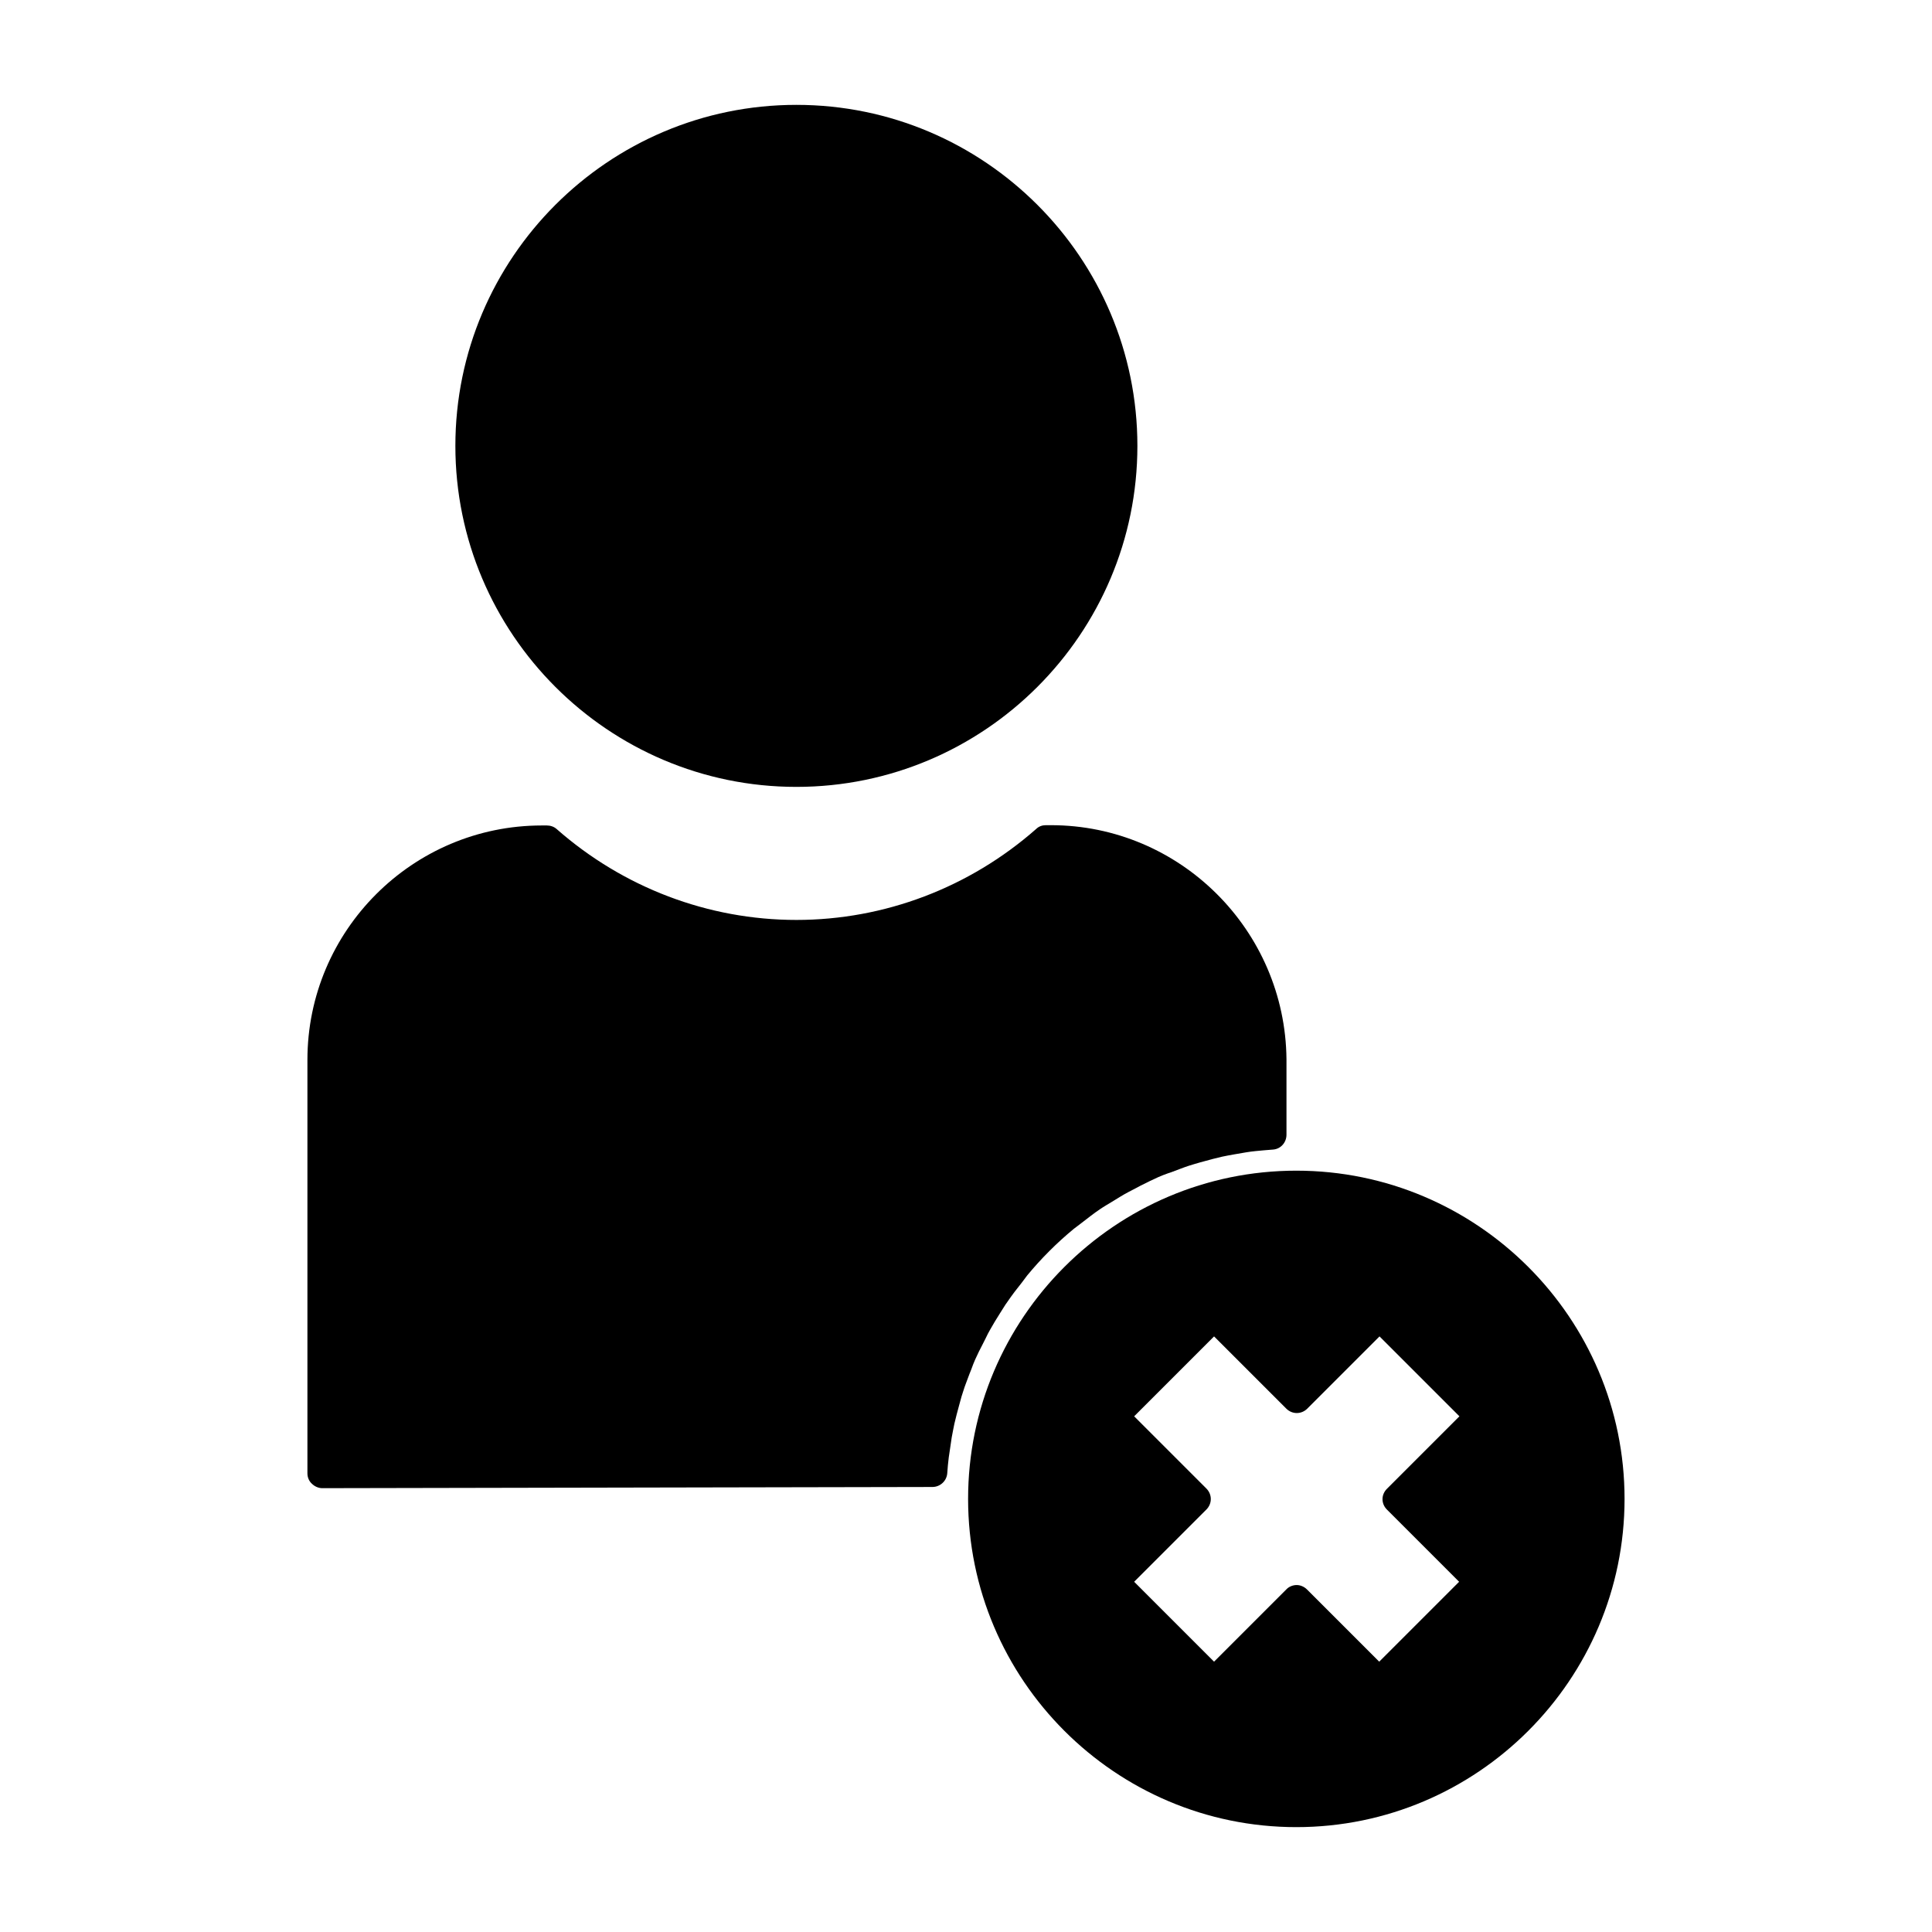 <?xml version="1.0" encoding="UTF-8"?>
<!-- Uploaded to: ICON Repo, www.svgrepo.com, Generator: ICON Repo Mixer Tools -->
<svg fill="#000000" width="800px" height="800px" version="1.1" viewBox="144 144 512 512" xmlns="http://www.w3.org/2000/svg">
 <g>
  <path d="m355.05 171.79c-49.828 0-90.371 40.539-90.371 90.371 0 49.828 40.539 90.371 90.371 90.371 49.828 0 90.371-40.539 90.371-90.371 0-49.832-40.543-90.371-90.371-90.371z"/>
  <path d="m487.54 454.24c-47.941 0-86.984 39.047-86.984 86.984 0 47.941 39.047 86.984 86.984 86.984 47.941 0 86.984-39.047 86.984-86.984 0-47.941-39.043-86.984-86.984-86.984zm24.012 89.816 19.129 19.129-21.176 21.176-19.129-19.129c-0.789-0.789-1.812-1.18-2.754-1.18-0.945 0-2.047 0.395-2.754 1.18l-19.129 19.129-21.176-21.176 19.129-19.129c1.574-1.574 1.574-4.016 0-5.59l-19.129-19.129 21.176-21.176 19.129 19.129c1.574 1.574 4.016 1.574 5.59 0l19.129-19.129 21.176 21.176-19.129 19.129c-1.66 1.578-1.66 4.016-0.082 5.59z"/>
  <path d="m422.51 362.68h-1.34c-0.945 0-1.891 0.316-2.598 1.023-17.633 15.508-40.148 24.09-63.527 24.09s-45.895-8.582-63.527-24.09c-0.707-0.629-1.652-0.945-2.598-0.945h-1.34c-34.242 0-62.109 27.867-62.109 62.109v109.58c0 1.023 0.395 2.047 1.18 2.754 0.707 0.707 1.73 1.18 2.754 1.18l161.69-0.316c2.047 0 3.777-1.574 3.938-3.621 0.078-1.418 0.234-2.754 0.395-4.172 0.234-1.652 0.473-3.305 0.789-5.352 0.316-1.574 0.473-2.598 0.707-3.621 0.395-1.652 0.789-3.227 1.258-4.879l0.234-0.867c0.234-0.945 0.551-1.969 0.867-2.914 0.473-1.574 1.102-2.992 1.652-4.566l0.473-1.18c0.316-0.867 0.629-1.73 1.023-2.598 0.629-1.418 1.34-2.832 2.047-4.172l0.789-1.574c0.316-0.707 0.707-1.418 1.102-2.125 0.789-1.418 1.652-2.832 2.598-4.328l0.945-1.496c0.316-0.551 0.707-1.102 1.102-1.652 1.18-1.73 2.441-3.387 3.777-5.039l1.418-1.891c3.699-4.488 7.871-8.66 12.359-12.359l1.969-1.496c1.652-1.258 3.305-2.598 4.961-3.699 0.551-0.395 1.102-0.707 1.73-1.102l1.18-0.707c1.812-1.102 3.148-1.969 4.644-2.754 0.707-0.395 1.418-0.707 2.125-1.102l1.023-0.551c1.891-0.945 3.305-1.652 4.723-2.281 0.867-0.395 1.73-0.707 2.598-1.023l0.945-0.316c1.73-0.629 3.227-1.258 4.723-1.73 0.945-0.316 1.891-0.551 2.914-0.867l0.867-0.234c1.652-0.473 3.227-0.867 4.879-1.258 1.023-0.234 2.047-0.395 3.305-0.629 2.281-0.395 3.938-0.707 5.668-0.867 1.34-0.156 2.754-0.234 4.566-0.395 2.047-0.156 3.543-1.891 3.543-3.938v-19.996c-0.312-34.164-28.18-62.031-62.422-62.031z"/>
 </g>
</svg>